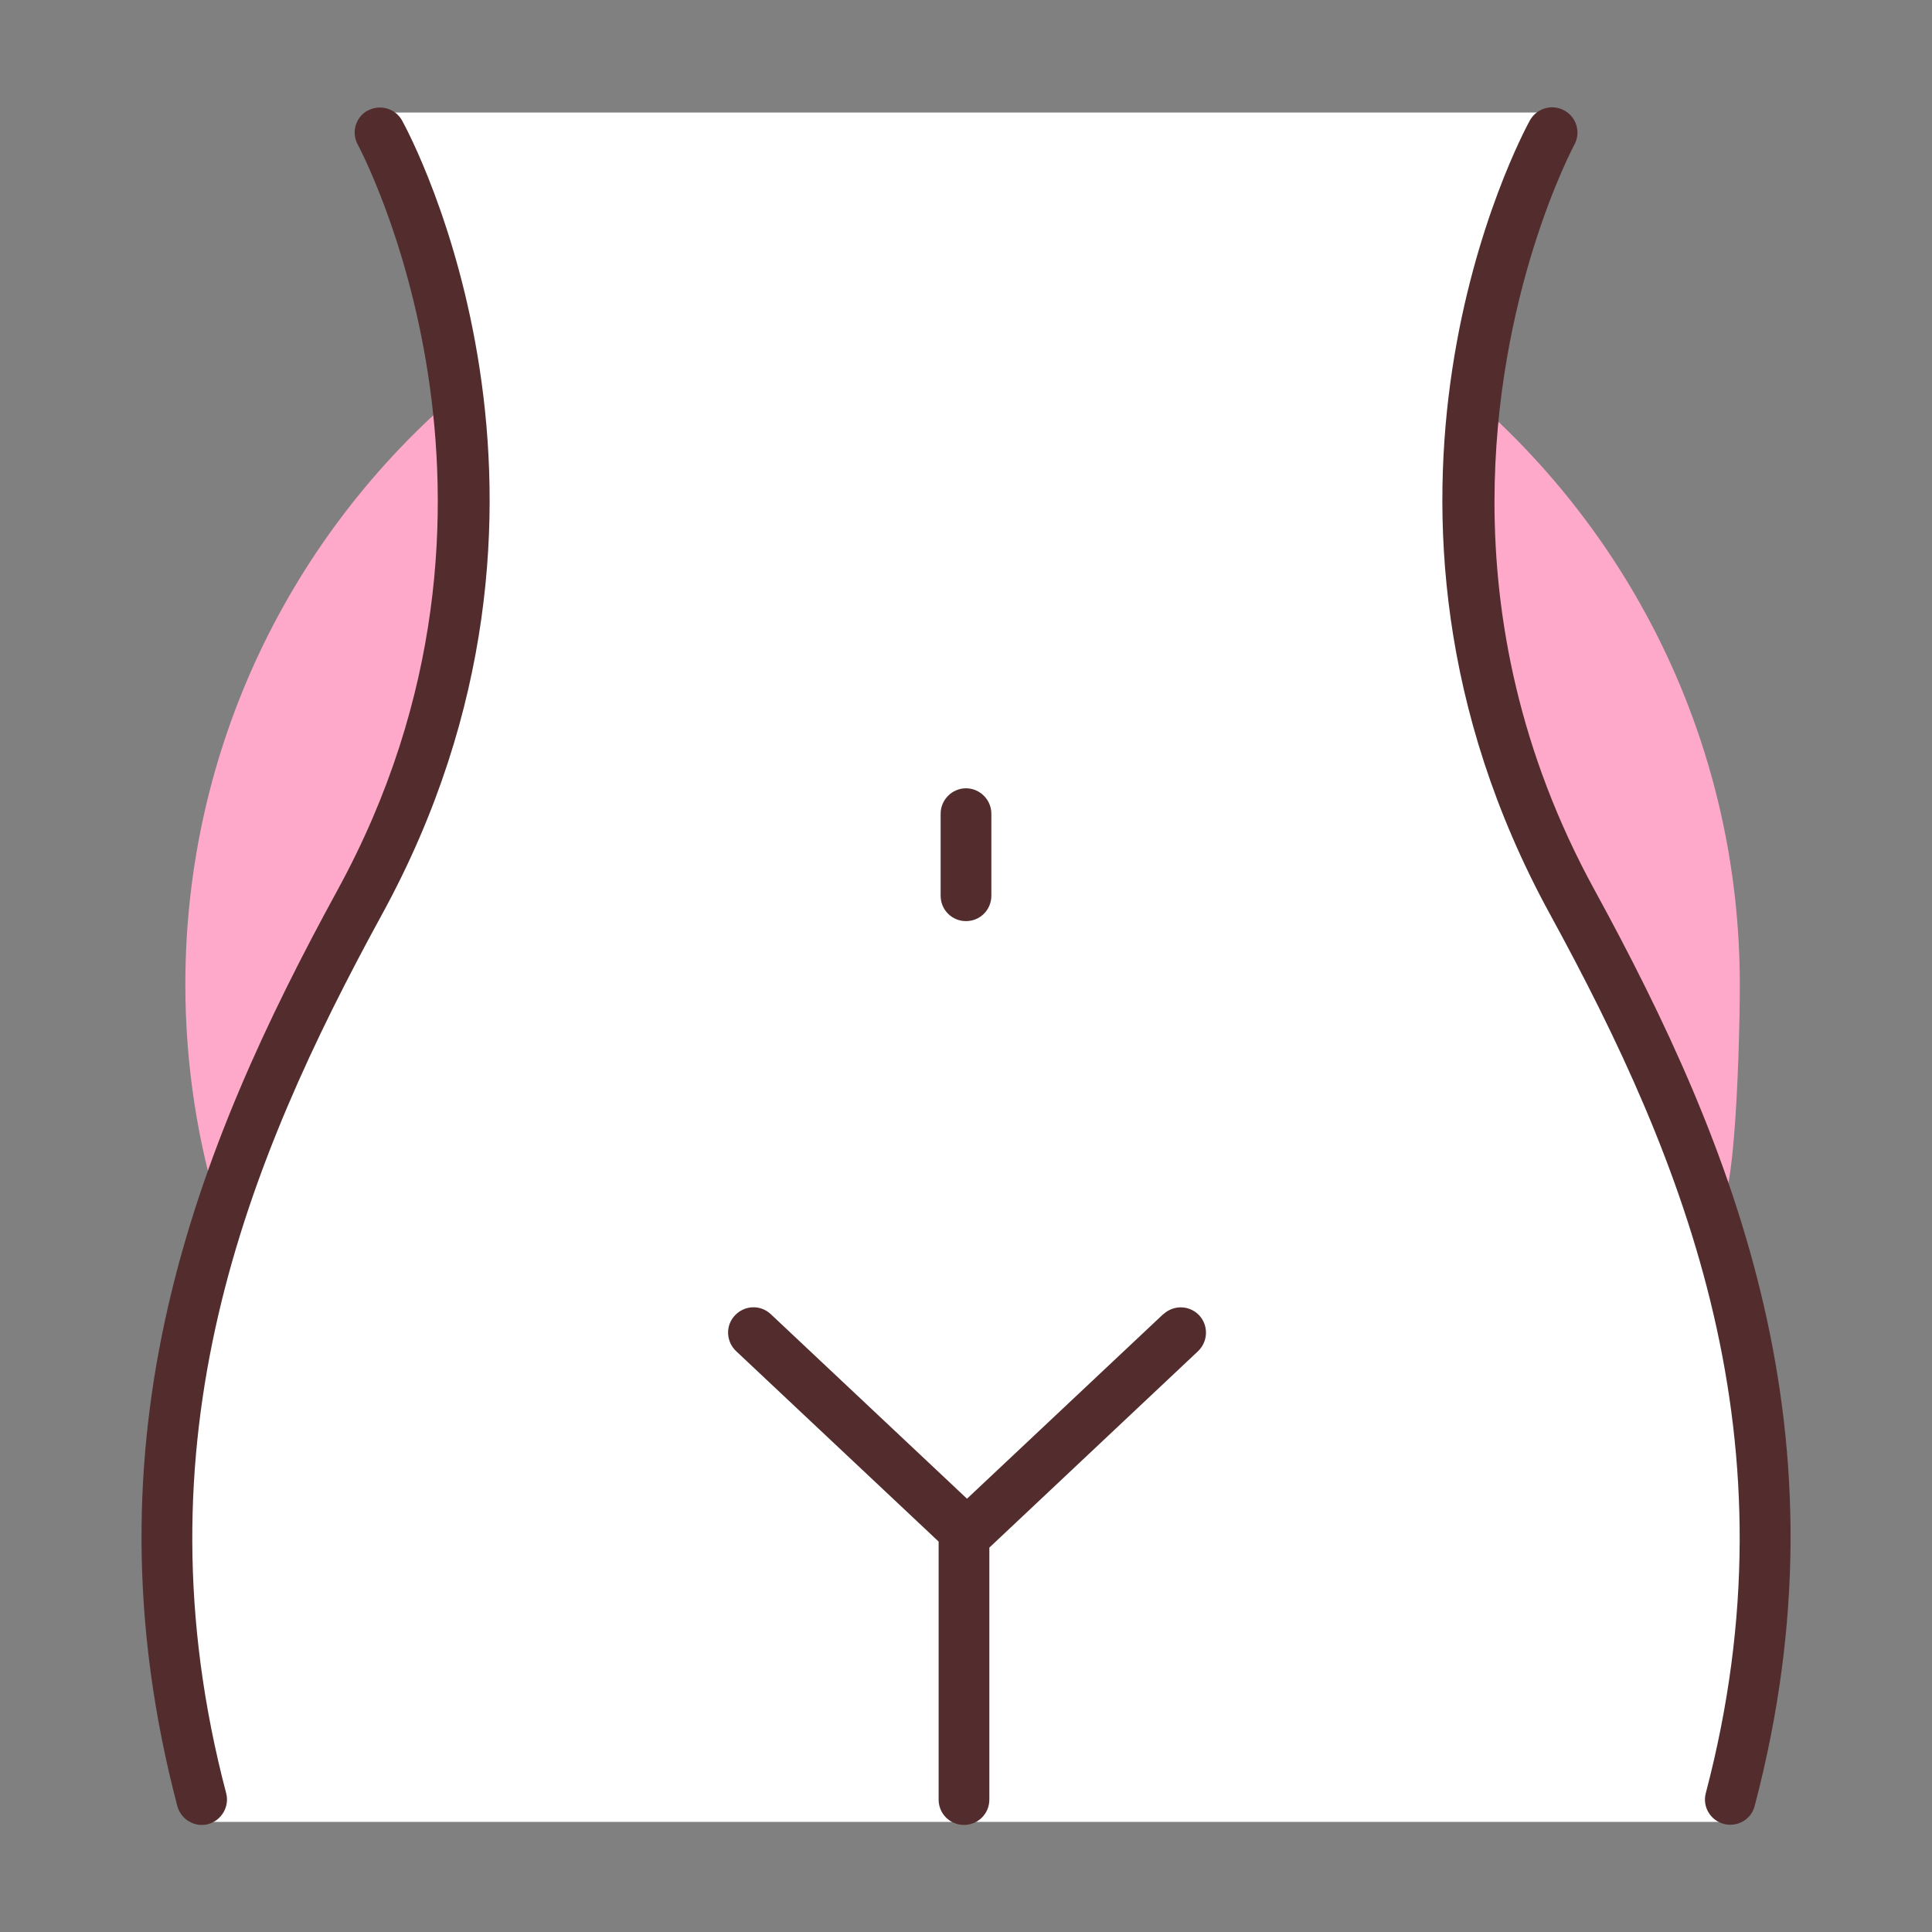 <?xml version="1.0" encoding="UTF-8"?>
<svg id="_x30_1" xmlns="http://www.w3.org/2000/svg" version="1.1" viewBox="0 0 96 96">
  <rect x="0" y="0" width="96" height="96" fill="#808080" stroke="none"/>
  <!-- Generator: Adobe Illustrator 29.5.0, SVG Export Plug-In . SVG Version: 2.1.0 Build 137)  -->
  <defs>
    <style>
      .st0 {
        fill: #fff;
      }

      .st1 {
        fill: #ffa9ca;
      }

      .st2 {
        fill: #532d2d;
      }
    </style>
  </defs>
  <path class="st0" d="M18.73,5.59h58.29s-6.44,15.47-2.86,29.06c3.58,13.59,17.34,24.23,11.8,55.88H9.43s-4.47-19.76,5.19-40.86c6.8-14.86,8.76-17.88,8.23-24.5-.54-6.62-1.61-16.72-4.11-19.58Z"/>
  <g>
    <path class="st1" d="M22.82,19.49c-8.33,7.08-13.61,17.64-13.61,29.43,0,4,.61,7.86,1.74,11.48,0,0,3.25-10.1,6.68-15.31,3.42-5.21,6.67-16.99,5.2-25.6Z"/>
    <path class="st1" d="M85.08,59.14c1.04,3.21,1.37-6.68,1.37-10.21,0-11.6-5.11-22-13.21-29.08,0,0-1.61,11.57,2.41,19.31,4.02,7.74,7.72,14.69,9.44,19.99Z"/>
  </g>
  <g>
    <path class="st2" d="M74.26,24.95c0-10.32,3.91-17.65,3.97-17.76.33-.61.11-1.37-.5-1.7-.61-.34-1.37-.11-1.71.49-.42.77-10.19,19,1,39.45,6.74,12.33,12.35,26.15,7.74,43.67-.18.67.23,1.36.9,1.53.11.03.21.04.32.04.56,0,1.07-.37,1.21-.94,4.84-18.36-.97-32.72-7.96-45.51-3.76-6.87-4.97-13.54-4.97-19.28Z"/>
    <path class="st2" d="M57.8,65.3l-9.75,9.17-9.75-9.17c-.51-.48-1.3-.45-1.78.06-.48.5-.45,1.3.06,1.78l10.06,9.46v12.82c0,.7.56,1.26,1.26,1.26s1.26-.56,1.26-1.26v-12.52l10.37-9.76c.5-.48.53-1.27.06-1.78-.48-.51-1.27-.53-1.78-.06Z"/>
    <path class="st2" d="M49.26,44.51v-4.08c0-.69-.57-1.26-1.26-1.26s-1.26.57-1.26,1.26v4.08c0,.7.56,1.26,1.26,1.26s1.26-.56,1.26-1.26Z"/>
    <path class="st2" d="M18.27,5.49c-.6.33-.83,1.09-.49,1.7.09.18,9.53,17.77-1.01,37.04-6.99,12.79-12.79,27.15-7.96,45.51.15.56.66.94,1.21.94.11,0,.21-.01.32-.04.67-.18,1.07-.87.9-1.53-4.61-17.51.99-31.33,7.74-43.67,11.19-20.46,1.42-38.69,1-39.45-.33-.6-1.1-.83-1.71-.49Z"/>
  </g>
</svg>